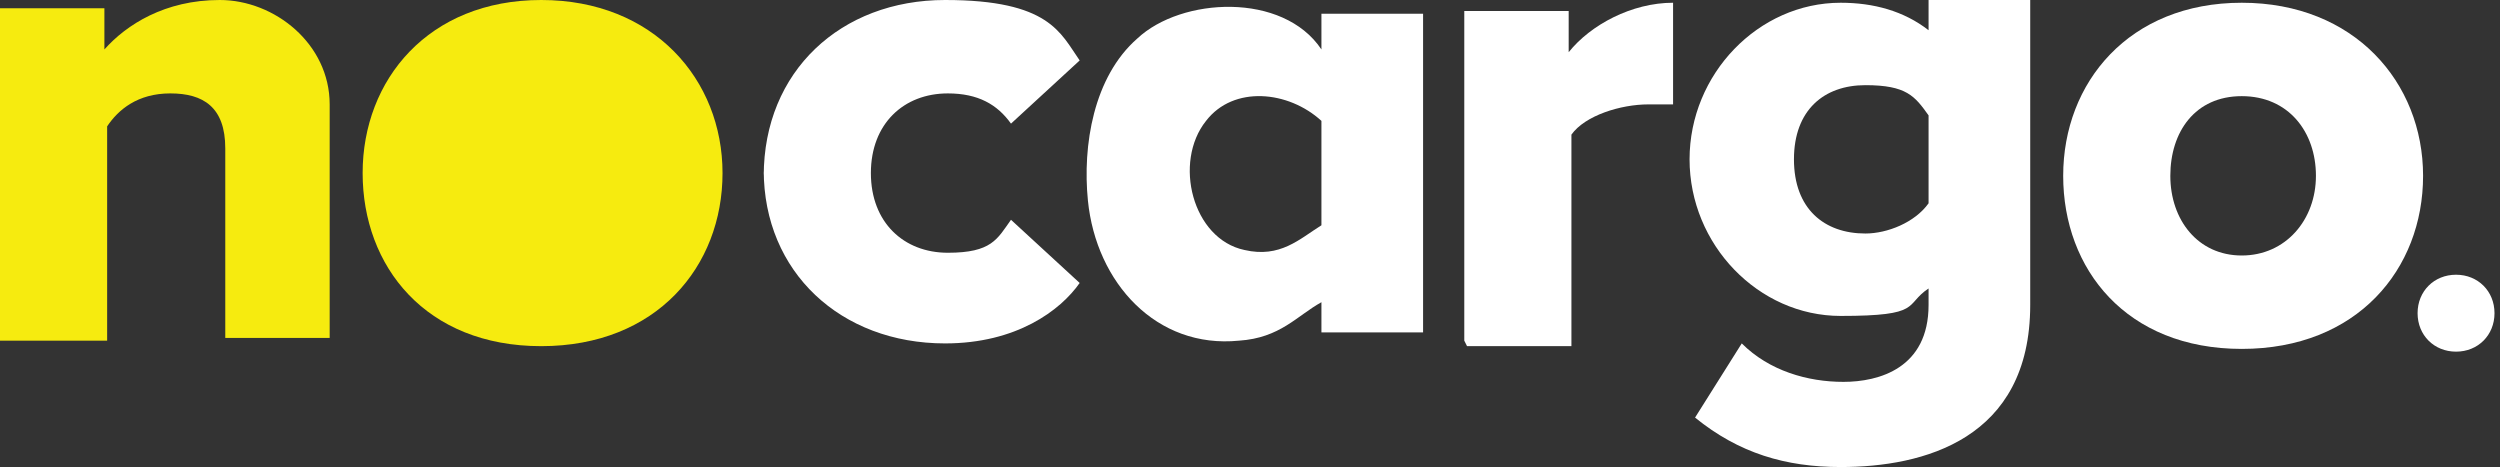 <?xml version="1.0" encoding="UTF-8"?>
<svg xmlns="http://www.w3.org/2000/svg" version="1.1" viewBox="0 0 91 17">
  <rect x="0" y="0" width="91" height="17" fill="#333333" stroke="none"/>
  <defs>
    <style>
      .cls-1 {
        fill: #fff;
      }

      .cls-2 {
        fill: #f6eb0f;
      }
    </style>
  </defs>
  <!-- Generator: Adobe Illustrator 28.6.0, SVG Export Plug-In . SVG Version: 1.2.0 Build 709)  -->
  <g>
    <g id="Layer_1">
      <g>
        <path class="cls-1" d="M70.2,0v1.1c-.9-.7-2-1-3.2-1-3,0-5.5,2.6-5.5,5.7s2.5,5.7,5.5,5.7,2.3-.4,3.2-1v.6c0,2.3-1.8,2.8-3.1,2.8s-2.7-.4-3.7-1.4l-1.7,2.7c1.6,1.3,3.3,1.8,5.3,1.8,3,0,6.9-1,6.9-5.9V0h-3.8ZM67.9,8.5c-1.5,0-2.6-.9-2.6-2.7s1.1-2.7,2.6-2.7,1.8.4,2.3,1.1v3.2c-.5.7-1.5,1.1-2.3,1.1Z"/>
        <path class="cls-1" d="M75.1,6.4c0-3.4,2.4-6.3,6.5-6.3s6.6,2.9,6.6,6.3-2.4,6.3-6.6,6.3-6.5-2.9-6.5-6.3ZM84.3,6.4c0-1.6-1-2.9-2.7-2.9s-2.6,1.3-2.6,2.9,1,2.9,2.6,2.9,2.7-1.3,2.7-2.9Z"/>
        <path class="cls-2" d="M13.2,6.3c0-3.4,2.4-6.3,6.5-6.3s6.6,2.9,6.6,6.3-2.4,6.3-6.6,6.3-6.5-2.9-6.5-6.3Z"/>
        <path class="cls-2" d="M8.2,12.4v-7c0-1.5-.8-2-2-2s-1.9.6-2.3,1.2v7.8H0V.3h3.8v1.5C4.6.9,6,0,8,0s4,1.6,4,3.8v8.5h-3.8Z"/>
        <path class="cls-1" d="M27.8,6.4C27.8,2.6,30.6,0,34.4,0s4.2,1.2,4.9,2.2l-2.5,2.3c-.5-.7-1.2-1.1-2.3-1.1-1.6,0-2.8,1.1-2.8,2.9s1.2,2.9,2.8,2.9,1.8-.5,2.3-1.2l2.5,2.3c-.7,1-2.3,2.2-4.9,2.2-3.8,0-6.6-2.6-6.6-6.3Z"/>
        <path class="cls-1" d="M53.3,12.4V.4h3.8v1.5c.8-1,2.3-1.8,3.8-1.8v3.7c-.2,0-.5,0-.9,0-1,0-2.3.4-2.8,1.1v7.7h-3.8Z"/>
        <path class="cls-1" d="M48.1.5v1.3c-1.4-2.1-5.1-1.9-6.7-.4-1.6,1.4-2,3.9-1.8,5.9.3,3,2.5,5.4,5.5,5.1,1.5-.1,2.1-.9,3-1.4v1.1h3.7V.5h-3.7ZM48.1,8.2c-.8.5-1.5,1.2-2.8.9-1.9-.4-2.6-3.2-1.4-4.7,1-1.3,3-1.1,4.2,0v3.8Z"/>
        <path class="cls-1" d="M90.8,11.4c0,.8-.6,1.4-1.4,1.4s-1.4-.6-1.4-1.4.6-1.4,1.4-1.4,1.4.6,1.4,1.4Z"/>
      </g>
    </g>
  </g>
</svg>